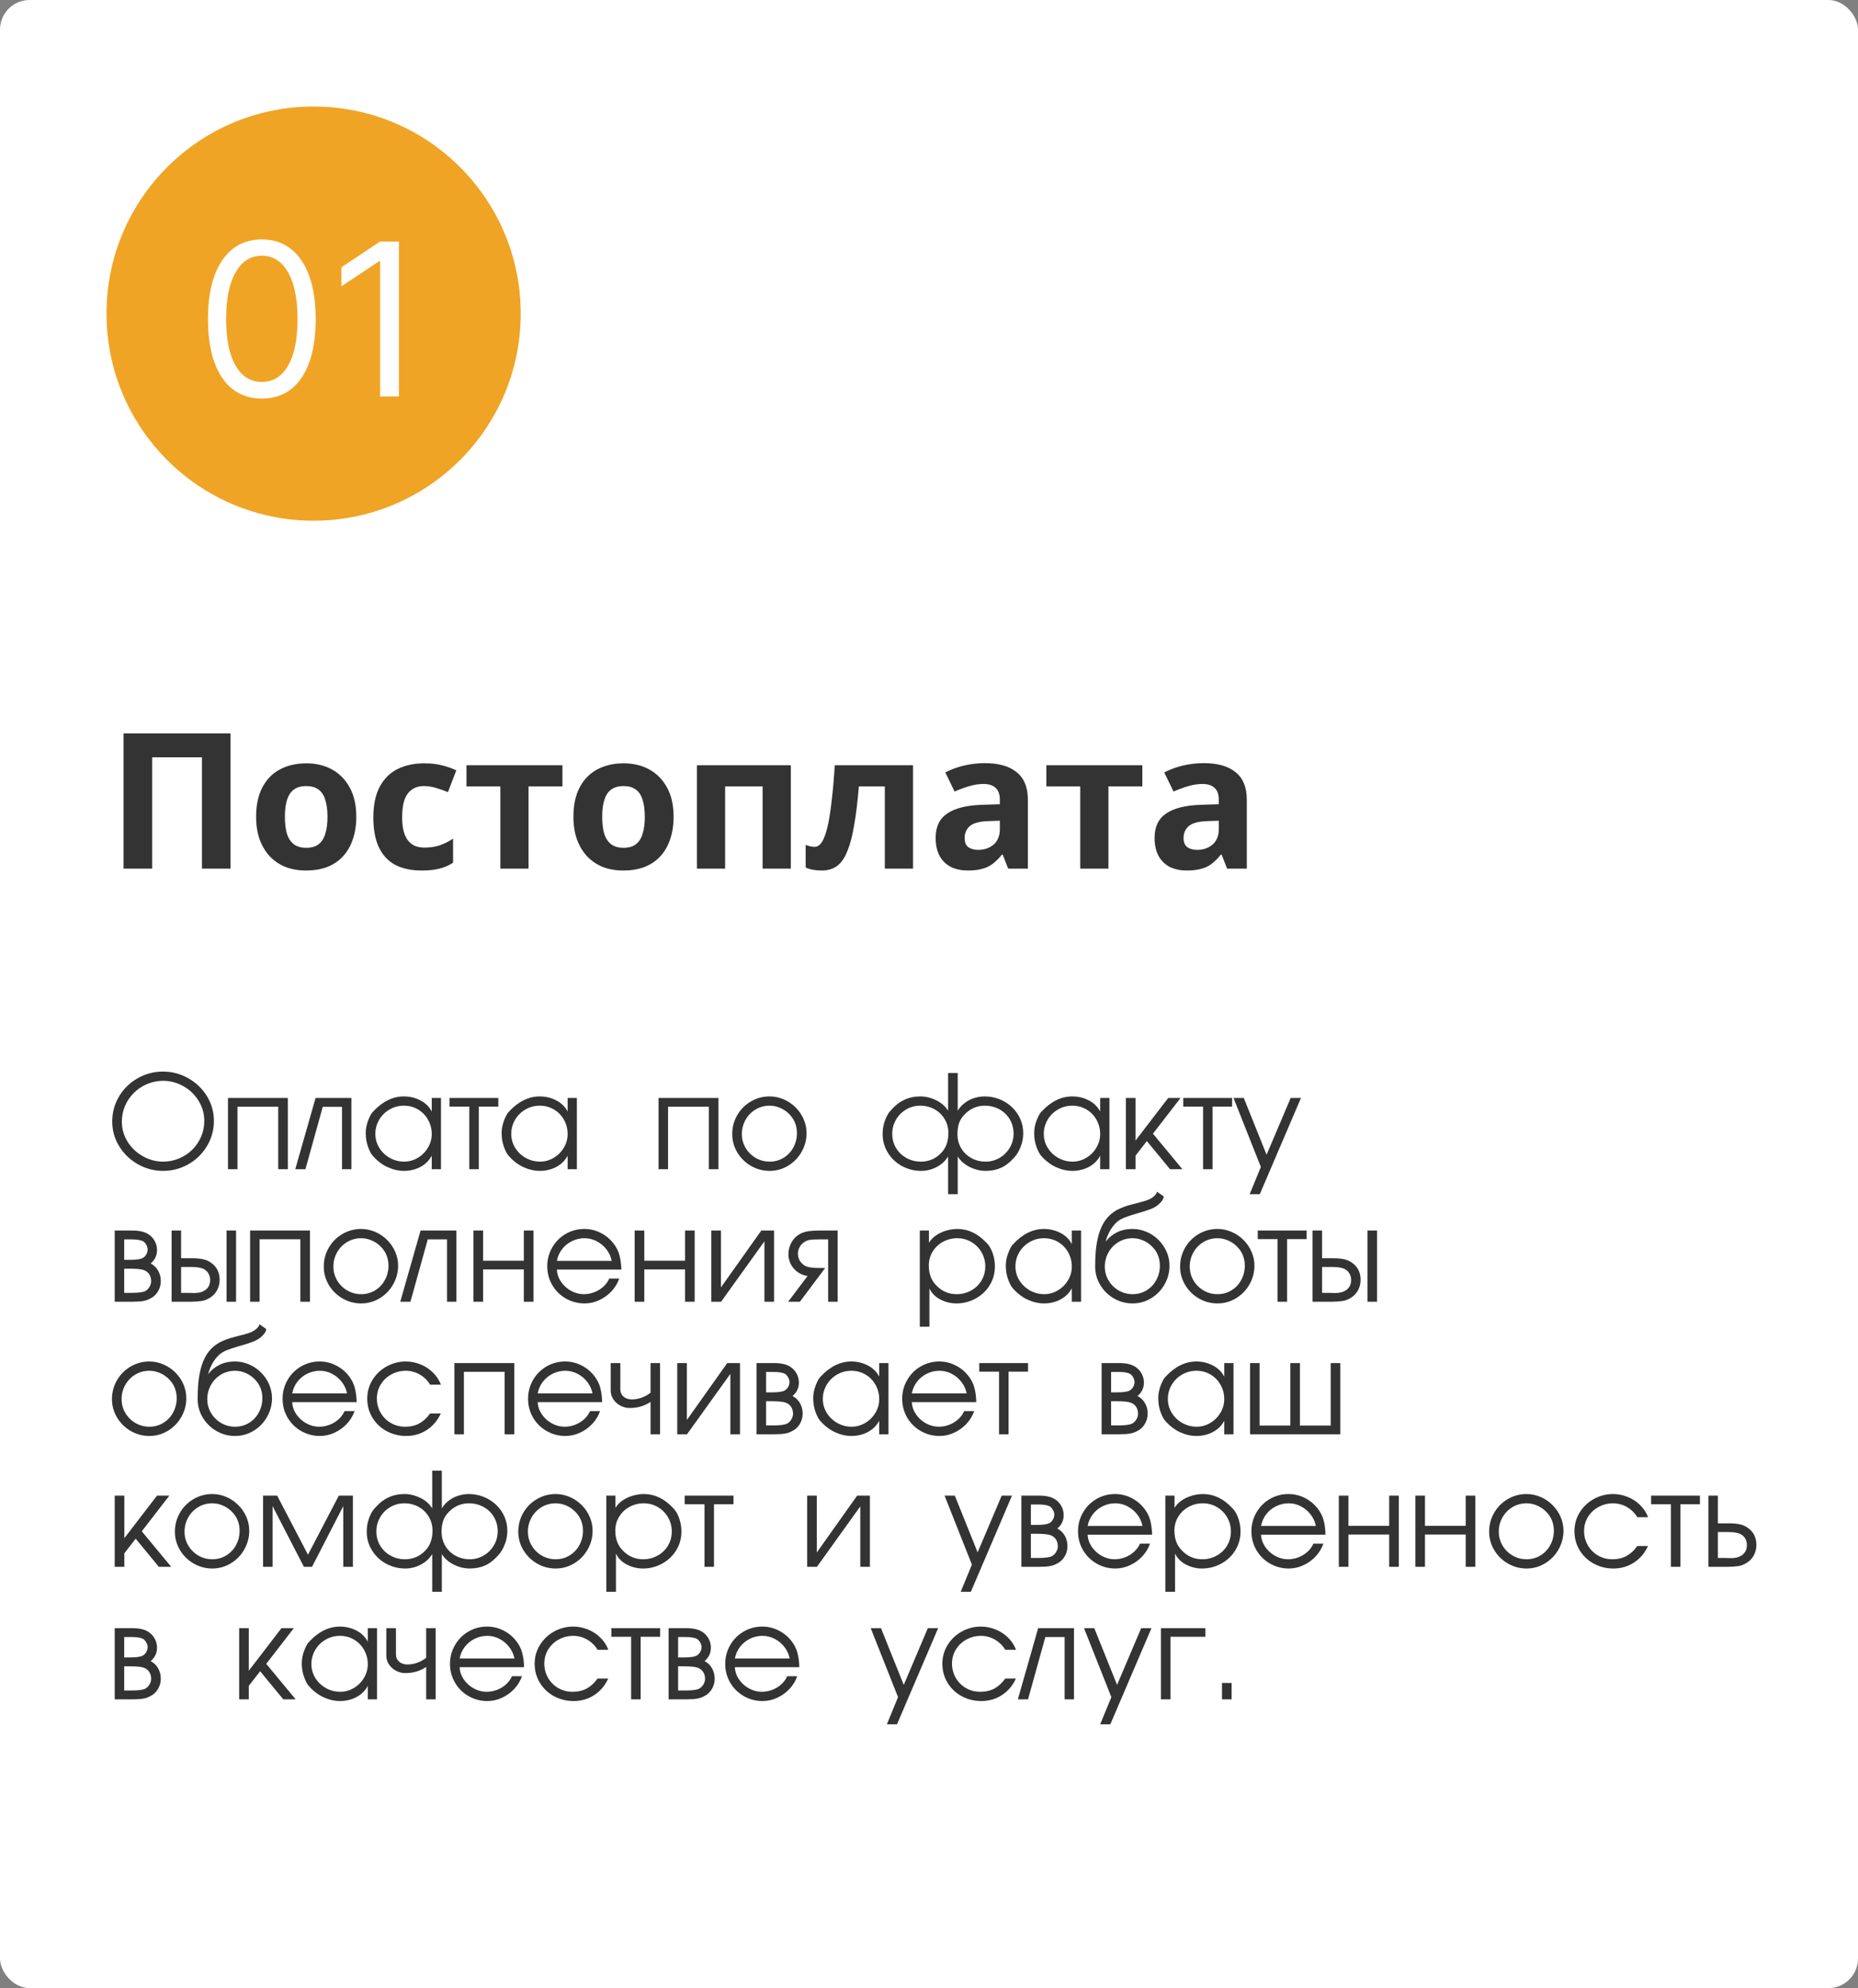 <?xml version="1.0" encoding="UTF-8"?> <svg xmlns="http://www.w3.org/2000/svg" viewBox="0 0 196.25 210" fill="none"><rect x="0" y="0" width="196.25" height="210" fill="#808080" stroke="none"/> <rect width="196.25" height="210" rx="3.125" fill="white"></rect> <circle cx="33.125" cy="33.125" r="21.875" fill="#F0A425"></circle> <path d="M27.656 42.099C26.453 42.099 25.427 41.771 24.58 41.116C23.733 40.456 23.086 39.499 22.639 38.248C22.191 36.99 21.967 35.472 21.967 33.693C21.967 31.925 22.191 30.415 22.639 29.163C23.091 27.906 23.741 26.947 24.588 26.287C25.44 25.62 26.463 25.288 27.656 25.288C28.849 25.288 29.869 25.62 30.716 26.287C31.569 26.947 32.218 27.906 32.666 29.163C33.119 30.415 33.345 31.925 33.345 33.693C33.345 35.472 33.121 36.99 32.674 38.248C32.227 39.499 31.579 40.456 30.733 41.116C29.886 41.771 28.86 42.099 27.656 42.099ZM27.656 40.341C28.849 40.341 29.776 39.766 30.437 38.615C31.097 37.465 31.427 35.824 31.427 33.693C31.427 32.276 31.276 31.07 30.972 30.074C30.674 29.078 30.242 28.319 29.678 27.797C29.119 27.274 28.445 27.014 27.656 27.014C26.474 27.014 25.549 27.597 24.884 28.763C24.218 29.924 23.885 31.568 23.885 33.693C23.885 35.11 24.034 36.314 24.332 37.305C24.631 38.295 25.059 39.049 25.619 39.566C26.183 40.083 26.863 40.341 27.656 40.341ZM42.134 25.511V41.875H40.153V27.589H40.057L36.062 30.241V28.228L40.153 25.511H42.134Z" fill="white"></path> <path d="M13.05 91.75V77.47H24.35V91.75H21.33V79.99H16.07V91.75H13.05ZM37.632 86.27C37.632 87.177 37.506 87.983 37.252 88.69C37.012 89.397 36.659 89.997 36.192 90.49C35.739 90.97 35.186 91.337 34.532 91.59C33.879 91.83 33.139 91.95 32.312 91.95C31.552 91.95 30.846 91.83 30.192 91.59C29.552 91.337 28.999 90.97 28.532 90.49C28.066 89.997 27.699 89.397 27.432 88.69C27.179 87.983 27.052 87.177 27.052 86.27C27.052 85.057 27.266 84.037 27.692 83.21C28.119 82.37 28.732 81.73 29.532 81.29C30.332 80.85 31.279 80.63 32.372 80.63C33.399 80.63 34.306 80.85 35.092 81.29C35.879 81.73 36.499 82.37 36.952 83.21C37.406 84.037 37.632 85.057 37.632 86.27ZM30.092 86.27C30.092 86.99 30.166 87.597 30.312 88.09C30.472 88.57 30.719 88.937 31.052 89.19C31.386 89.43 31.819 89.55 32.352 89.55C32.886 89.55 33.312 89.43 33.632 89.19C33.966 88.937 34.206 88.57 34.352 88.09C34.512 87.597 34.592 86.99 34.592 86.27C34.592 85.55 34.512 84.95 34.352 84.47C34.206 83.99 33.966 83.63 33.632 83.39C33.299 83.15 32.866 83.03 32.332 83.03C31.546 83.03 30.972 83.303 30.612 83.85C30.266 84.383 30.092 85.19 30.092 86.27ZM44.535 91.95C43.455 91.95 42.535 91.757 41.775 91.37C41.015 90.97 40.435 90.357 40.035 89.53C39.635 88.703 39.435 87.643 39.435 86.35C39.435 85.017 39.662 83.93 40.115 83.09C40.569 82.25 41.195 81.63 41.995 81.23C42.809 80.83 43.742 80.63 44.795 80.63C45.542 80.63 46.188 80.703 46.735 80.85C47.295 80.997 47.782 81.17 48.195 81.37L47.315 83.67C46.849 83.483 46.408 83.33 45.995 83.21C45.595 83.09 45.195 83.03 44.795 83.03C44.275 83.03 43.842 83.157 43.495 83.41C43.148 83.65 42.889 84.017 42.715 84.51C42.555 84.99 42.475 85.597 42.475 86.33C42.475 87.05 42.562 87.65 42.735 88.13C42.922 88.597 43.188 88.95 43.535 89.19C43.882 89.417 44.302 89.53 44.795 89.53C45.422 89.53 45.975 89.45 46.455 89.29C46.935 89.117 47.402 88.883 47.855 88.59V91.13C47.402 91.423 46.922 91.63 46.415 91.75C45.922 91.883 45.295 91.95 44.535 91.95ZM59.408 83.07H55.828V91.75H52.849V83.07H49.269V80.83H59.408V83.07ZM71.148 86.27C71.148 87.177 71.021 87.983 70.768 88.69C70.528 89.397 70.175 89.997 69.708 90.49C69.255 90.97 68.701 91.337 68.048 91.59C67.395 91.83 66.655 91.95 65.828 91.95C65.068 91.95 64.361 91.83 63.708 91.59C63.068 91.337 62.515 90.97 62.048 90.49C61.581 89.997 61.215 89.397 60.948 88.69C60.695 87.983 60.568 87.177 60.568 86.27C60.568 85.057 60.781 84.037 61.208 83.21C61.635 82.37 62.248 81.73 63.048 81.29C63.848 80.85 64.795 80.63 65.888 80.63C66.915 80.63 67.821 80.85 68.608 81.29C69.395 81.73 70.015 82.37 70.468 83.21C70.921 84.037 71.148 85.057 71.148 86.27ZM63.608 86.27C63.608 86.99 63.681 87.597 63.828 88.09C63.988 88.57 64.235 88.937 64.568 89.19C64.901 89.43 65.335 89.55 65.868 89.55C66.401 89.55 66.828 89.43 67.148 89.19C67.481 88.937 67.721 88.57 67.868 88.09C68.028 87.597 68.108 86.99 68.108 86.27C68.108 85.55 68.028 84.95 67.868 84.47C67.721 83.99 67.481 83.63 67.148 83.39C66.815 83.15 66.381 83.03 65.848 83.03C65.061 83.03 64.488 83.303 64.128 83.85C63.781 84.383 63.608 85.19 63.608 86.27ZM83.531 80.83V91.75H80.551V83.07H76.591V91.75H73.611V80.83H83.531ZM96.438 91.75H93.458V83.07H90.718C90.584 84.67 90.418 86.037 90.218 87.17C90.031 88.29 89.791 89.203 89.498 89.91C89.218 90.617 88.858 91.137 88.418 91.47C87.978 91.79 87.438 91.95 86.798 91.95C86.451 91.95 86.138 91.923 85.858 91.87C85.578 91.817 85.324 91.737 85.098 91.63V89.25C85.244 89.303 85.398 89.35 85.558 89.39C85.718 89.43 85.884 89.45 86.058 89.45C86.244 89.45 86.418 89.377 86.578 89.23C86.751 89.083 86.911 88.823 87.058 88.45C87.218 88.077 87.364 87.563 87.498 86.91C87.631 86.257 87.751 85.437 87.858 84.45C87.978 83.45 88.084 82.243 88.178 80.83H96.438V91.75ZM104.028 80.61C105.495 80.61 106.615 80.93 107.388 81.57C108.175 82.197 108.568 83.163 108.568 84.47V91.75H106.488L105.908 90.27H105.828C105.522 90.657 105.201 90.977 104.868 91.23C104.548 91.483 104.175 91.663 103.748 91.77C103.335 91.89 102.822 91.95 102.208 91.95C101.568 91.95 100.988 91.83 100.468 91.59C99.962 91.337 99.561 90.957 99.268 90.45C98.975 89.93 98.828 89.277 98.828 88.49C98.828 87.33 99.235 86.477 100.048 85.93C100.862 85.37 102.082 85.063 103.708 85.01L105.608 84.95V84.47C105.608 83.897 105.455 83.477 105.148 83.21C104.855 82.943 104.442 82.81 103.908 82.81C103.375 82.81 102.855 82.89 102.348 83.05C101.841 83.197 101.335 83.383 100.828 83.61L99.848 81.59C100.435 81.283 101.082 81.043 101.788 80.87C102.508 80.697 103.255 80.61 104.028 80.61ZM104.448 86.73C103.488 86.757 102.822 86.93 102.448 87.25C102.075 87.57 101.888 87.99 101.888 88.51C101.888 88.963 102.022 89.29 102.288 89.49C102.555 89.677 102.901 89.77 103.328 89.77C103.968 89.77 104.508 89.583 104.948 89.21C105.388 88.823 105.608 88.283 105.608 87.59V86.69L104.448 86.73ZM120.659 83.07H117.079V91.75H114.099V83.07H110.519V80.83H120.659V83.07ZM127.153 80.61C128.62 80.61 129.74 80.93 130.513 81.57C131.3 82.197 131.693 83.163 131.693 84.47V91.75H129.613L129.033 90.27H128.953C128.647 90.657 128.327 90.977 127.993 91.23C127.673 91.483 127.3 91.663 126.873 91.77C126.46 91.89 125.947 91.95 125.333 91.95C124.693 91.95 124.113 91.83 123.593 91.59C123.087 91.337 122.686 90.957 122.393 90.45C122.1 89.93 121.953 89.277 121.953 88.49C121.953 87.33 122.36 86.477 123.173 85.93C123.987 85.37 125.207 85.063 126.833 85.01L128.733 84.95V84.47C128.733 83.897 128.58 83.477 128.273 83.21C127.98 82.943 127.567 82.81 127.033 82.81C126.5 82.81 125.98 82.89 125.473 83.05C124.966 83.197 124.46 83.383 123.953 83.61L122.973 81.59C123.56 81.283 124.207 81.043 124.913 80.87C125.633 80.697 126.38 80.61 127.153 80.61ZM127.573 86.73C126.613 86.757 125.947 86.93 125.573 87.25C125.2 87.57 125.013 87.99 125.013 88.51C125.013 88.963 125.147 89.29 125.413 89.49C125.68 89.677 126.026 89.77 126.453 89.77C127.093 89.77 127.633 89.583 128.073 89.21C128.513 88.823 128.733 88.283 128.733 87.59V86.69L127.573 86.73Z" fill="#333333"></path> <path d="M22.593 118.397C22.593 119.355 22.35 120.24 21.865 121.053C21.381 121.865 20.726 122.506 19.897 122.976C19.072 123.444 18.179 123.678 17.219 123.678C16.281 123.678 15.399 123.445 14.573 122.98C13.748 122.514 13.087 121.882 12.593 121.083C12.1 120.282 11.854 119.41 11.854 118.468C11.854 117.506 12.095 116.621 12.576 115.812C13.059 115.002 13.714 114.362 14.54 113.892C15.366 113.422 16.259 113.188 17.219 113.188C18.163 113.188 19.048 113.42 19.874 113.886C20.702 114.349 21.362 114.98 21.855 115.779C22.347 116.578 22.593 117.451 22.593 118.397ZM12.871 118.468C12.871 119.236 13.072 119.943 13.472 120.59C13.875 121.236 14.413 121.75 15.087 122.13C15.761 122.511 16.476 122.701 17.232 122.701C17.816 122.701 18.373 122.59 18.904 122.369C19.436 122.147 19.903 121.84 20.304 121.445C20.704 121.049 21.016 120.59 21.24 120.066C21.464 119.542 21.576 118.986 21.576 118.397C21.576 117.634 21.377 116.928 20.978 116.279C20.58 115.628 20.045 115.113 19.374 114.735C18.702 114.355 17.988 114.164 17.232 114.164C16.646 114.164 16.087 114.275 15.557 114.497C15.027 114.716 14.559 115.026 14.154 115.427C13.749 115.825 13.433 116.286 13.207 116.81C12.983 117.333 12.871 117.886 12.871 118.468ZM24.08 115.977H30.405V123.5H29.387V116.9H25.084V123.5H24.08V115.977ZM37.115 115.977V123.5H36.125V116.914H34.09L32.261 123.5H31.187L33.332 115.977H37.115ZM46.578 123.5H45.602V122.083C45.413 122.428 45.169 122.72 44.866 122.96C44.564 123.197 44.223 123.376 43.843 123.497C43.464 123.618 43.078 123.678 42.684 123.678C42.098 123.678 41.516 123.546 40.939 123.282C40.361 123.016 39.839 122.616 39.371 122.083C39.199 121.895 39.032 121.579 38.871 121.133C38.71 120.686 38.629 120.204 38.629 119.69C38.629 119.233 38.719 118.776 38.898 118.317C39.079 117.858 39.251 117.555 39.415 117.407C40.404 116.344 41.485 115.812 42.657 115.812C43.278 115.812 43.855 115.95 44.39 116.225C44.927 116.499 45.331 116.892 45.602 117.407V115.977H46.578V123.5ZM39.646 119.774C39.646 120.306 39.786 120.799 40.066 121.251C40.348 121.701 40.723 122.055 41.191 122.315C41.658 122.572 42.156 122.701 42.684 122.701C43.197 122.701 43.677 122.568 44.124 122.302C44.574 122.035 44.932 121.678 45.199 121.231C45.467 120.783 45.602 120.302 45.602 119.787C45.602 119.246 45.473 118.744 45.215 118.283C44.958 117.82 44.603 117.455 44.151 117.189C43.699 116.923 43.201 116.79 42.657 116.79C42.116 116.79 41.614 116.923 41.154 117.189C40.693 117.453 40.325 117.814 40.053 118.273C39.782 118.732 39.646 119.232 39.646 119.774ZM47.478 116.887V115.977H52.634V116.887H50.573V123.5H49.569V116.887H47.478ZM60.932 123.5H59.956V122.083C59.768 122.428 59.523 122.72 59.221 122.96C58.919 123.197 58.577 123.376 58.197 123.497C57.819 123.618 57.432 123.678 57.038 123.678C56.452 123.678 55.87 123.546 55.293 123.282C54.715 123.016 54.193 122.616 53.725 122.083C53.553 121.895 53.386 121.579 53.225 121.133C53.064 120.686 52.983 120.204 52.983 119.69C52.983 119.233 53.073 118.776 53.252 118.317C53.433 117.858 53.605 117.555 53.769 117.407C54.758 116.344 55.839 115.812 57.012 115.812C57.632 115.812 58.209 115.95 58.744 116.225C59.281 116.499 59.685 116.892 59.956 117.407V115.977H60.932V123.5ZM54.001 119.774C54.001 120.306 54.141 120.799 54.42 121.251C54.702 121.701 55.077 122.055 55.545 122.315C56.013 122.572 56.511 122.701 57.038 122.701C57.551 122.701 58.031 122.568 58.479 122.302C58.928 122.035 59.286 121.678 59.553 121.231C59.822 120.783 59.956 120.302 59.956 119.787C59.956 119.246 59.827 118.744 59.57 118.283C59.312 117.82 58.958 117.455 58.505 117.189C58.053 116.923 57.556 116.79 57.012 116.79C56.47 116.79 55.969 116.923 55.508 117.189C55.047 117.453 54.68 117.814 54.407 118.273C54.136 118.732 54.001 119.232 54.001 119.774ZM69.56 115.977H75.885V123.5H74.867V116.9H70.564V123.5H69.56V115.977ZM85.193 119.69C85.193 120.392 85.019 121.052 84.669 121.667C84.32 122.282 83.845 122.772 83.243 123.134C82.643 123.497 81.992 123.678 81.289 123.678C80.593 123.678 79.941 123.504 79.332 123.157C78.725 122.808 78.242 122.335 77.882 121.737C77.522 121.138 77.341 120.488 77.341 119.787C77.341 119.071 77.516 118.409 77.865 117.8C78.216 117.189 78.695 116.706 79.302 116.35C79.908 115.992 80.571 115.812 81.289 115.812C81.804 115.812 82.297 115.915 82.769 116.118C83.242 116.32 83.66 116.602 84.025 116.964C84.392 117.326 84.678 117.744 84.884 118.216C85.09 118.689 85.193 119.18 85.193 119.69ZM78.359 119.787C78.359 120.316 78.49 120.803 78.754 121.251C79.021 121.698 79.378 122.052 79.826 122.312C80.275 122.571 80.763 122.701 81.289 122.701C81.833 122.701 82.325 122.566 82.766 122.295C83.209 122.024 83.555 121.657 83.803 121.194C84.052 120.728 84.176 120.227 84.176 119.69C84.176 118.866 83.883 118.175 83.296 117.615C83.021 117.353 82.71 117.151 82.363 117.008C82.016 116.862 81.658 116.79 81.289 116.79C80.75 116.79 80.254 116.925 79.802 117.196C79.352 117.466 78.999 117.834 78.741 118.297C78.486 118.758 78.359 119.254 78.359 119.787ZM101.159 126.138H100.141V122.154C99.855 122.626 99.451 122.999 98.93 123.272C98.41 123.543 97.865 123.678 97.295 123.678C96.576 123.678 95.903 123.508 95.274 123.168C94.647 122.828 94.15 122.359 93.78 121.761C93.411 121.163 93.226 120.501 93.226 119.774C93.226 119.259 93.315 118.77 93.492 118.307C93.668 117.844 93.873 117.499 94.106 117.273C94.941 116.299 95.972 115.812 97.201 115.812C97.772 115.812 98.333 115.948 98.886 116.219C99.441 116.49 99.86 116.859 100.141 117.326V113.338H101.159V117.326C101.351 117.004 101.599 116.729 101.901 116.501C102.205 116.27 102.538 116.098 102.901 115.984C103.263 115.87 103.632 115.812 104.005 115.812C104.547 115.812 105.065 115.91 105.56 116.105C106.054 116.299 106.491 116.573 106.869 116.927C107.249 117.281 107.546 117.696 107.758 118.172C107.971 118.647 108.078 119.158 108.078 119.707C108.078 120.206 107.986 120.683 107.802 121.14C107.621 121.594 107.414 121.95 107.181 122.207C106.693 122.76 106.207 123.144 105.721 123.359C105.237 123.572 104.698 123.678 104.103 123.678C103.537 123.678 102.976 123.54 102.421 123.265C101.866 122.99 101.445 122.619 101.159 122.154V126.138ZM99.413 121.781C99.919 121.264 100.172 120.563 100.172 119.677C100.172 119.135 100.04 118.644 99.776 118.203C99.514 117.762 99.155 117.416 98.698 117.165C98.242 116.915 97.743 116.79 97.201 116.79C96.666 116.79 96.17 116.923 95.714 117.189C95.26 117.455 94.9 117.817 94.636 118.273C94.374 118.728 94.243 119.223 94.243 119.76C94.243 120.313 94.378 120.814 94.646 121.264C94.917 121.712 95.284 122.063 95.748 122.318C96.211 122.573 96.718 122.701 97.268 122.701C98.112 122.701 98.827 122.394 99.413 121.781ZM101.904 117.696C101.62 117.98 101.419 118.291 101.303 118.629C101.189 118.965 101.132 119.355 101.132 119.801C101.132 120.349 101.263 120.845 101.525 121.288C101.789 121.729 102.148 122.075 102.602 122.325C103.059 122.576 103.559 122.701 104.103 122.701C104.635 122.701 105.129 122.568 105.583 122.302C106.04 122.033 106.4 121.671 106.664 121.217C106.928 120.763 107.06 120.269 107.06 119.734C107.06 119.317 106.982 118.927 106.825 118.562C106.668 118.197 106.453 117.884 106.177 117.622C105.904 117.36 105.582 117.156 105.21 117.011C104.839 116.863 104.446 116.79 104.032 116.79C103.204 116.79 102.495 117.091 101.904 117.696ZM117.181 123.5H116.204V122.083C116.016 122.428 115.772 122.72 115.469 122.96C115.167 123.197 114.826 123.376 114.445 123.497C114.067 123.618 113.681 123.678 113.287 123.678C112.701 123.678 112.119 123.546 111.542 123.282C110.964 123.016 110.442 122.616 109.974 122.083C109.802 121.895 109.635 121.579 109.474 121.133C109.313 120.686 109.232 120.204 109.232 119.69C109.232 119.233 109.322 118.776 109.501 118.317C109.682 117.858 109.854 117.555 110.018 117.407C111.007 116.344 112.088 115.812 113.26 115.812C113.88 115.812 114.458 115.95 114.993 116.225C115.53 116.499 115.934 116.892 116.204 117.407V115.977H117.181V123.5ZM110.249 119.774C110.249 120.306 110.389 120.799 110.669 121.251C110.951 121.701 111.326 122.055 111.793 122.315C112.261 122.572 112.759 122.701 113.287 122.701C113.8 122.701 114.28 122.568 114.728 122.302C115.177 122.035 115.535 121.678 115.802 121.231C116.07 120.783 116.204 120.302 116.204 119.787C116.204 119.246 116.076 118.744 115.819 118.283C115.561 117.82 115.207 117.455 114.754 117.189C114.302 116.923 113.804 116.79 113.26 116.79C112.719 116.79 112.218 116.923 111.757 117.189C111.296 117.453 110.928 117.814 110.656 118.273C110.385 118.732 110.249 119.232 110.249 119.774ZM118.92 115.977H119.938V120.475L123.388 115.977H124.694L121.781 119.747L124.889 123.5H123.583L121.136 120.529L119.938 122.07V123.5H118.92V115.977ZM124.983 116.887V115.977H130.139V116.887H128.078V123.5H127.074V116.887H124.983ZM137.414 115.977L133.066 126.138H131.995L133.177 123.265L130.29 115.977H131.375L133.781 121.972L136.326 115.977H137.414ZM12.116 129.977H13.959C14.702 129.977 15.271 130.106 15.664 130.363C15.951 130.544 16.176 130.784 16.339 131.082C16.502 131.377 16.584 131.697 16.584 132.042C16.584 132.608 16.36 133.08 15.913 133.458C16.253 133.635 16.516 133.888 16.702 134.217C16.89 134.546 16.984 134.912 16.984 135.315C16.984 135.677 16.899 136.016 16.729 136.332C16.561 136.645 16.325 136.897 16.02 137.087V137.074C15.81 137.208 15.596 137.305 15.379 137.366C15.162 137.424 14.949 137.46 14.741 137.473C14.535 137.487 14.275 137.495 13.959 137.5H12.116V129.977ZM15.349 136.372H15.335C15.519 136.276 15.67 136.129 15.789 135.932C15.907 135.735 15.966 135.534 15.966 135.328C15.966 135.044 15.896 134.798 15.755 134.589C15.614 134.381 15.418 134.234 15.168 134.147C14.883 134.055 14.411 134.009 13.751 134.009H13.12V136.564H13.875C14.591 136.564 15.082 136.5 15.349 136.372ZM15.074 132.881C15.228 132.798 15.353 132.673 15.45 132.505C15.546 132.335 15.594 132.162 15.594 131.988C15.594 131.82 15.546 131.652 15.45 131.484C15.353 131.314 15.232 131.183 15.087 131.091V131.105C14.856 130.977 14.439 130.914 13.835 130.914H13.821H13.12V133.072H13.768C14.399 133.072 14.834 133.008 15.074 132.881ZM18.125 137.5V129.977H19.129V132.908H20.354C20.759 132.908 21.12 132.941 21.438 133.008C21.758 133.073 22.053 133.204 22.321 133.401C22.907 133.824 23.201 134.421 23.201 135.19C23.201 135.575 23.112 135.936 22.935 136.271C22.759 136.607 22.508 136.875 22.184 137.074C21.904 137.255 21.616 137.369 21.321 137.416C21.028 137.463 20.646 137.491 20.176 137.5H18.125ZM23.929 129.977H24.933V137.5H23.929V129.977ZM19.129 133.827V136.564H19.928C20.017 136.564 20.116 136.567 20.223 136.573C20.331 136.578 20.416 136.58 20.478 136.58C20.852 136.58 21.154 136.53 21.385 136.429C21.926 136.201 22.197 135.788 22.197 135.19C22.197 134.969 22.147 134.761 22.046 134.566C21.945 134.369 21.808 134.219 21.633 134.116V134.103C21.333 133.919 20.87 133.827 20.243 133.827H19.129ZM26.417 129.977H32.741V137.5H31.724V130.9H27.42V137.5H26.417V129.977ZM42.05 133.69C42.05 134.393 41.875 135.052 41.526 135.667C41.177 136.282 40.702 136.772 40.099 137.134C39.5 137.497 38.849 137.678 38.146 137.678C37.45 137.678 36.797 137.505 36.189 137.157C35.582 136.809 35.099 136.335 34.739 135.738C34.378 135.138 34.198 134.488 34.198 133.787C34.198 133.071 34.373 132.409 34.722 131.8C35.073 131.189 35.552 130.706 36.158 130.35C36.765 129.992 37.427 129.812 38.146 129.812C38.66 129.812 39.154 129.915 39.626 130.118C40.098 130.32 40.517 130.601 40.882 130.964C41.249 131.327 41.535 131.744 41.741 132.216C41.947 132.689 42.05 133.18 42.05 133.69ZM35.215 133.787C35.215 134.315 35.347 134.803 35.611 135.251C35.877 135.698 36.234 136.052 36.682 136.312C37.132 136.571 37.62 136.701 38.146 136.701C38.69 136.701 39.182 136.566 39.623 136.295C40.066 136.024 40.412 135.657 40.66 135.194C40.908 134.728 41.033 134.227 41.033 133.69C41.033 132.866 40.739 132.175 40.153 131.615C39.878 131.353 39.567 131.151 39.22 131.008C38.873 130.862 38.515 130.79 38.146 130.79C37.606 130.79 37.111 130.925 36.659 131.196C36.209 131.466 35.855 131.833 35.598 132.297C35.343 132.758 35.215 133.255 35.215 133.787ZM48.206 129.977V137.5H47.216V130.914H45.182L43.352 137.5H42.278L44.423 129.977H48.206ZM50.009 129.977H51.026V133.169H55.33V129.977H56.347V137.5H55.33V134.089H51.026V137.5H50.009V129.977ZM58.821 134.103C58.841 134.564 58.988 134.994 59.261 135.395C59.534 135.793 59.886 136.111 60.318 136.349C60.75 136.583 61.196 136.701 61.654 136.701C62.03 136.701 62.396 136.635 62.752 136.503C63.11 136.369 63.429 136.176 63.709 135.925C63.991 135.675 64.204 135.384 64.35 135.053H65.407C65.233 135.552 64.959 136.002 64.585 136.402C64.211 136.801 63.776 137.113 63.279 137.339C62.782 137.565 62.273 137.678 61.752 137.678C61.031 137.678 60.367 137.503 59.761 137.154C59.157 136.805 58.679 136.331 58.328 135.731C57.978 135.129 57.804 134.468 57.804 133.747C57.804 133.033 57.978 132.374 58.328 131.77C58.677 131.163 59.151 130.685 59.751 130.336C60.351 129.987 61.008 129.812 61.721 129.812C62.31 129.812 62.867 129.941 63.393 130.199C63.919 130.454 64.371 130.812 64.749 131.273C65.072 131.673 65.294 132.096 65.418 132.542C65.543 132.985 65.613 133.505 65.629 134.103H58.821ZM64.612 133.183C64.525 132.74 64.341 132.337 64.061 131.975C63.782 131.61 63.437 131.321 63.027 131.108C62.62 130.896 62.189 130.79 61.735 130.79C61.272 130.79 60.831 130.893 60.412 131.098C59.996 131.302 59.647 131.587 59.365 131.954C59.085 132.319 58.904 132.729 58.821 133.183H64.612ZM67.035 129.977H68.053V133.169H72.356V129.977H73.374V137.5H72.356V134.089H68.053V137.5H67.035V129.977ZM81.759 129.977V137.5H80.742V131.119L76.163 137.5H75.132V129.977H76.15V135.986L80.413 129.977H81.759ZM88.476 129.977V137.5H87.472V130.914H86.456C86.079 130.914 85.775 130.93 85.542 130.964C85.309 130.998 85.096 131.086 84.901 131.229C84.713 131.357 84.562 131.53 84.448 131.75C84.336 131.967 84.28 132.187 84.28 132.411C84.28 132.704 84.355 132.969 84.505 133.207C84.657 133.444 84.871 133.628 85.146 133.761C85.442 133.879 85.946 133.938 86.66 133.938H87.154L84.488 137.5H83.249L85.3 134.778C84.929 134.728 84.587 134.596 84.273 134.381C83.962 134.167 83.718 133.893 83.541 133.559C83.365 133.226 83.276 132.866 83.276 132.482C83.276 132.038 83.382 131.625 83.592 131.243C83.805 130.86 84.099 130.562 84.475 130.35C84.77 130.191 85.085 130.089 85.418 130.044C85.751 130 86.148 129.977 86.606 129.977H88.476ZM98.118 129.977V131.273C98.303 130.964 98.561 130.699 98.889 130.477C99.219 130.256 99.578 130.09 99.967 129.981C100.359 129.869 100.742 129.812 101.115 129.812C102.261 129.812 103.287 130.299 104.194 131.273C104.35 131.416 104.497 131.615 104.633 131.87C104.77 132.125 104.879 132.417 104.962 132.746C105.045 133.073 105.086 133.416 105.086 133.774C105.086 134.501 104.902 135.163 104.532 135.761C104.163 136.359 103.664 136.827 103.035 137.168C102.409 137.508 101.736 137.678 101.018 137.678C100.429 137.678 99.866 137.54 99.329 137.265C98.794 136.988 98.408 136.598 98.171 136.097V140.138H97.154V129.977H98.118ZM104.069 133.761C104.069 133.223 103.937 132.727 103.673 132.273C103.411 131.817 103.052 131.455 102.596 131.189C102.141 130.923 101.648 130.79 101.115 130.79C100.571 130.79 100.069 130.915 99.608 131.166C99.147 131.416 98.781 131.763 98.51 132.206C98.239 132.649 98.104 133.139 98.104 133.677C98.104 134.549 98.369 135.251 98.9 135.781C99.486 136.394 100.201 136.701 101.044 136.701C101.595 136.701 102.102 136.573 102.565 136.318C103.031 136.063 103.398 135.712 103.666 135.264C103.935 134.815 104.069 134.313 104.069 133.761ZM114.187 137.5H113.21V136.083C113.022 136.428 112.777 136.72 112.475 136.959C112.173 137.197 111.832 137.376 111.451 137.497C111.073 137.618 110.687 137.678 110.293 137.678C109.707 137.678 109.125 137.546 108.547 137.282C107.97 137.016 107.448 136.616 106.98 136.083C106.807 135.895 106.641 135.579 106.48 135.133C106.318 134.686 106.238 134.204 106.238 133.69C106.238 133.233 106.327 132.776 106.506 132.317C106.688 131.858 106.86 131.555 107.023 131.407C108.013 130.344 109.094 129.812 110.266 129.812C110.886 129.812 111.463 129.95 111.998 130.226C112.535 130.499 112.939 130.893 113.21 131.407V129.977H114.187V137.5ZM107.255 133.774C107.255 134.306 107.395 134.799 107.674 135.251C107.957 135.701 108.332 136.055 108.799 136.315C109.267 136.572 109.765 136.701 110.293 136.701C110.805 136.701 111.285 136.568 111.733 136.302C112.183 136.035 112.541 135.678 112.807 135.231C113.076 134.783 113.21 134.302 113.21 133.787C113.21 133.246 113.082 132.744 112.824 132.283C112.567 131.82 112.212 131.455 111.76 131.189C111.308 130.923 110.81 130.79 110.266 130.79C109.725 130.79 109.223 130.923 108.762 131.189C108.301 131.453 107.934 131.815 107.661 132.273C107.39 132.732 107.255 133.232 107.255 133.774ZM117.151 128.426C117.471 128.111 117.832 127.862 118.232 127.681C118.635 127.498 119.041 127.354 119.451 127.251C119.862 127.146 120.292 127.032 120.74 126.909C121.187 126.786 121.517 126.645 121.73 126.486C122.041 126.249 122.197 126.043 122.197 125.868L122.912 126.375C122.912 126.626 122.737 126.906 122.388 127.214C122.16 127.418 121.871 127.587 121.522 127.721C121.175 127.853 120.71 128.002 120.126 128.168C119.543 128.333 119.079 128.487 118.732 128.627C118.385 128.767 118.101 128.946 117.88 129.168C117.584 129.464 117.345 129.792 117.161 130.155C116.978 130.518 116.855 130.849 116.792 131.149C117.079 130.757 117.46 130.437 117.937 130.189C118.416 129.938 118.978 129.812 119.625 129.812C120.14 129.812 120.633 129.915 121.106 130.118C121.578 130.32 121.996 130.601 122.361 130.964C122.728 131.327 123.015 131.744 123.221 132.216C123.427 132.689 123.529 133.18 123.529 133.69C123.529 134.393 123.355 135.052 123.006 135.667C122.656 136.282 122.181 136.772 121.579 137.134C120.979 137.497 120.328 137.678 119.625 137.678C118.929 137.678 118.277 137.505 117.668 137.157C117.062 136.809 116.578 136.335 116.218 135.738C115.858 135.138 115.677 134.488 115.677 133.787C115.677 133.255 115.694 132.758 115.728 132.297C115.761 131.833 115.831 131.357 115.936 130.867C116.041 130.376 116.191 129.926 116.386 129.514C116.581 129.102 116.836 128.739 117.151 128.426ZM116.695 133.787C116.695 134.315 116.827 134.803 117.091 135.251C117.355 135.696 117.712 136.05 118.162 136.312C118.612 136.571 119.099 136.701 119.625 136.701C120.171 136.701 120.665 136.566 121.106 136.295C121.549 136.022 121.894 135.654 122.139 135.19C122.388 134.727 122.512 134.227 122.512 133.69C122.512 132.866 122.219 132.175 121.633 131.615C121.358 131.353 121.046 131.151 120.7 131.008C120.353 130.862 119.995 130.79 119.625 130.79C119.086 130.79 118.59 130.925 118.138 131.196C117.688 131.466 117.335 131.833 117.077 132.297C116.822 132.758 116.695 133.255 116.695 133.787ZM132.499 133.69C132.499 134.393 132.325 135.052 131.976 135.667C131.626 136.282 131.151 136.772 130.549 137.134C129.949 137.497 129.298 137.678 128.595 137.678C127.899 137.678 127.246 137.505 126.638 137.157C126.031 136.809 125.548 136.335 125.188 135.738C124.828 135.138 124.647 134.488 124.647 133.787C124.647 133.071 124.822 132.409 125.171 131.8C125.522 131.189 126.001 130.706 126.608 130.35C127.214 129.992 127.876 129.812 128.595 129.812C129.11 129.812 129.603 129.915 130.076 130.118C130.548 130.32 130.966 130.601 131.331 130.964C131.698 131.327 131.984 131.744 132.19 132.216C132.396 132.689 132.499 133.18 132.499 133.69ZM125.665 133.787C125.665 134.315 125.796 134.803 126.061 135.251C126.327 135.698 126.684 136.052 127.131 136.312C127.581 136.571 128.069 136.701 128.595 136.701C129.139 136.701 129.631 136.566 130.072 136.295C130.515 136.024 130.861 135.657 131.109 135.194C131.358 134.728 131.482 134.227 131.482 133.69C131.482 132.866 131.189 132.175 130.602 131.615C130.327 131.353 130.016 131.151 129.669 131.008C129.322 130.862 128.964 130.79 128.595 130.79C128.056 130.79 127.56 130.925 127.108 131.196C126.658 131.466 126.305 131.833 126.047 132.297C125.792 132.758 125.665 133.255 125.665 133.787ZM132.851 130.887V129.977H138.008V130.887H135.947V137.5H134.943V130.887H132.851ZM138.639 137.5V129.977H139.643V132.908H140.868C141.273 132.908 141.635 132.941 141.952 133.008C142.272 133.073 142.566 133.204 142.835 133.401C143.422 133.824 143.714 134.421 143.714 135.19C143.714 135.575 143.626 135.936 143.45 136.271C143.273 136.607 143.022 136.875 142.697 137.074C142.418 137.255 142.13 137.369 141.835 137.416C141.542 137.463 141.16 137.491 140.69 137.5H138.639ZM144.443 129.977H145.447V137.5H144.443V129.977ZM139.643 133.827V136.564H140.441C140.531 136.564 140.63 136.567 140.737 136.573C140.845 136.578 140.929 136.58 140.992 136.58C141.366 136.58 141.668 136.53 141.899 136.429C142.44 136.201 142.711 135.788 142.711 135.19C142.711 134.969 142.661 134.761 142.56 134.566C142.459 134.369 142.321 134.219 142.147 134.116V134.103C141.847 133.919 141.384 133.827 140.757 133.827H139.643ZM19.679 147.69C19.679 148.393 19.505 149.052 19.156 149.667C18.806 150.282 18.331 150.772 17.729 151.134C17.129 151.497 16.478 151.678 15.775 151.678C15.079 151.678 14.427 151.505 13.818 151.157C13.212 150.809 12.728 150.335 12.368 149.738C12.008 149.138 11.827 148.488 11.827 147.787C11.827 147.071 12.002 146.409 12.351 145.8C12.702 145.189 13.181 144.706 13.788 144.35C14.394 143.992 15.057 143.812 15.775 143.812C16.29 143.812 16.783 143.915 17.256 144.118C17.728 144.32 18.146 144.601 18.511 144.964C18.878 145.327 19.165 145.744 19.37 146.216C19.576 146.689 19.679 147.18 19.679 147.69ZM12.845 147.787C12.845 148.315 12.977 148.803 13.241 149.251C13.507 149.698 13.864 150.052 14.312 150.312C14.761 150.571 15.249 150.701 15.775 150.701C16.319 150.701 16.811 150.566 17.252 150.295C17.695 150.024 18.041 149.657 18.29 149.194C18.538 148.728 18.662 148.227 18.662 147.69C18.662 146.866 18.369 146.175 17.783 145.615C17.507 145.353 17.196 145.151 16.849 145.008C16.502 144.862 16.144 144.79 15.775 144.79C15.236 144.79 14.74 144.925 14.288 145.196C13.838 145.466 13.485 145.833 13.227 146.297C12.972 146.758 12.845 147.255 12.845 147.787ZM22.351 142.426C22.671 142.111 23.032 141.862 23.432 141.681C23.835 141.498 24.241 141.354 24.651 141.251C25.063 141.146 25.492 141.032 25.94 140.909C26.387 140.786 26.718 140.645 26.93 140.486C27.241 140.249 27.397 140.043 27.397 139.868L28.112 140.375C28.112 140.626 27.937 140.905 27.588 141.214C27.36 141.418 27.071 141.587 26.722 141.721C26.375 141.853 25.91 142.002 25.326 142.168C24.744 142.333 24.279 142.487 23.933 142.627C23.586 142.767 23.301 142.946 23.08 143.168C22.784 143.464 22.545 143.792 22.361 144.155C22.178 144.518 22.055 144.849 21.992 145.149C22.279 144.757 22.66 144.437 23.137 144.189C23.616 143.938 24.179 143.812 24.825 143.812C25.34 143.812 25.834 143.915 26.306 144.118C26.778 144.32 27.197 144.601 27.561 144.964C27.928 145.327 28.215 145.744 28.421 146.216C28.627 146.689 28.73 147.18 28.73 147.69C28.73 148.393 28.555 149.052 28.206 149.667C27.857 150.282 27.381 150.772 26.779 151.134C26.18 151.497 25.528 151.678 24.825 151.678C24.129 151.678 23.477 151.505 22.868 151.157C22.262 150.809 21.778 150.335 21.418 149.738C21.058 149.138 20.878 148.488 20.878 147.787C20.878 147.255 20.894 146.758 20.928 146.297C20.962 145.833 21.031 145.357 21.136 144.867C21.241 144.376 21.391 143.926 21.586 143.514C21.781 143.102 22.036 142.739 22.351 142.426ZM21.895 147.787C21.895 148.315 22.027 148.803 22.291 149.251C22.555 149.696 22.912 150.05 23.362 150.312C23.812 150.571 24.3 150.701 24.825 150.701C25.372 150.701 25.865 150.566 26.306 150.295C26.749 150.022 27.093 149.654 27.34 149.19C27.588 148.727 27.712 148.227 27.712 147.69C27.712 146.866 27.419 146.175 26.833 145.615C26.558 145.353 26.247 145.151 25.9 145.008C25.553 144.862 25.195 144.79 24.825 144.79C24.286 144.79 23.79 144.925 23.338 145.196C22.889 145.466 22.535 145.833 22.278 146.297C22.022 146.758 21.895 147.255 21.895 147.787ZM30.864 148.103C30.885 148.564 31.031 148.994 31.304 149.395C31.577 149.793 31.93 150.111 32.362 150.349C32.794 150.583 33.239 150.701 33.698 150.701C34.074 150.701 34.44 150.635 34.795 150.503C35.154 150.369 35.472 150.176 35.752 149.925C36.034 149.675 36.248 149.384 36.394 149.053H37.451C37.276 149.552 37.002 150.002 36.629 150.402C36.255 150.801 35.819 151.113 35.322 151.339C34.826 151.565 34.316 151.678 33.795 151.678C33.075 151.678 32.411 151.503 31.805 151.154C31.2 150.805 30.723 150.331 30.371 149.731C30.022 149.129 29.848 148.468 29.848 147.747C29.848 147.033 30.022 146.374 30.371 145.77C30.72 145.163 31.195 144.685 31.794 144.336C32.394 143.987 33.051 143.812 33.765 143.812C34.353 143.812 34.911 143.941 35.437 144.199C35.963 144.454 36.415 144.812 36.793 145.273C37.115 145.673 37.338 146.096 37.461 146.542C37.586 146.985 37.657 147.505 37.672 148.103H30.864ZM36.655 147.183C36.568 146.74 36.385 146.337 36.105 145.975C35.825 145.61 35.48 145.321 35.071 145.108C34.663 144.896 34.233 144.79 33.779 144.79C33.315 144.79 32.874 144.893 32.456 145.098C32.039 145.302 31.69 145.587 31.409 145.954C31.129 146.319 30.947 146.729 30.864 147.183H36.655ZM46.558 149.301C46.22 150.042 45.728 150.624 45.081 151.047C44.434 151.468 43.708 151.678 42.903 151.678C42.164 151.678 41.478 151.509 40.845 151.171C40.214 150.831 39.714 150.36 39.344 149.758C38.975 149.156 38.79 148.481 38.79 147.733C38.79 147.011 38.976 146.349 39.347 145.75C39.721 145.148 40.221 144.674 40.848 144.329C41.475 143.985 42.145 143.812 42.859 143.812C43.387 143.812 43.901 143.912 44.4 144.112C44.901 144.31 45.341 144.596 45.719 144.968C46.099 145.339 46.384 145.77 46.572 146.26H45.43C45.263 145.971 45.043 145.715 44.772 145.491C44.504 145.265 44.205 145.091 43.876 144.971C43.547 144.85 43.214 144.79 42.876 144.79C42.33 144.79 41.821 144.917 41.348 145.172C40.876 145.425 40.501 145.775 40.224 146.223C39.946 146.671 39.807 147.169 39.807 147.72C39.807 148.26 39.938 148.76 40.2 149.221C40.464 149.679 40.825 150.041 41.281 150.305C41.738 150.569 42.241 150.701 42.792 150.701C43.365 150.701 43.864 150.586 44.289 150.355C44.714 150.123 45.094 149.771 45.43 149.301H46.558ZM47.995 143.977H54.319V151.5H53.302V144.9H48.999V151.5H47.995V143.977ZM56.794 148.103C56.814 148.564 56.96 148.994 57.233 149.395C57.506 149.793 57.859 150.111 58.291 150.349C58.723 150.583 59.168 150.701 59.627 150.701C60.003 150.701 60.369 150.635 60.724 150.503C61.083 150.369 61.401 150.176 61.681 149.925C61.963 149.675 62.177 149.384 62.322 149.053H63.38C63.205 149.552 62.931 150.002 62.557 150.402C62.184 150.801 61.748 151.113 61.252 151.339C60.755 151.565 60.245 151.678 59.724 151.678C59.004 151.678 58.34 151.503 57.733 151.154C57.129 150.805 56.651 150.331 56.3 149.731C55.951 149.129 55.776 148.468 55.776 147.747C55.776 147.033 55.951 146.374 56.3 145.77C56.649 145.163 57.123 144.685 57.724 144.336C58.323 143.987 58.98 143.812 59.694 143.812C60.282 143.812 60.84 143.941 61.366 144.199C61.892 144.454 62.344 144.812 62.722 145.273C63.044 145.673 63.267 146.096 63.39 146.542C63.515 146.985 63.586 147.505 63.602 148.103H56.794ZM62.584 147.183C62.497 146.74 62.313 146.337 62.034 145.975C61.754 145.61 61.409 145.321 61 145.108C60.593 144.896 60.162 144.79 59.707 144.79C59.244 144.79 58.803 144.893 58.385 145.098C57.968 145.302 57.619 145.587 57.337 145.954C57.057 146.319 56.876 146.729 56.794 147.183H62.584ZM64.504 143.977H65.522V146.77C65.522 147.07 65.633 147.32 65.857 147.519C66.083 147.715 66.375 147.814 66.734 147.814C67.436 147.814 68.096 147.58 68.714 147.113V143.977H69.718V151.5H68.714V148.076C68.085 148.508 67.342 148.724 66.485 148.724C66.167 148.724 65.855 148.644 65.549 148.486C65.242 148.327 64.991 148.106 64.796 147.824C64.602 147.542 64.504 147.228 64.504 146.881V143.977ZM78.16 143.977V151.5H77.143V145.119L72.564 151.5H71.534V143.977H72.551V149.986L76.814 143.977H78.16ZM79.913 143.977H81.756C82.499 143.977 83.067 144.106 83.461 144.363C83.748 144.544 83.972 144.784 84.136 145.082C84.299 145.377 84.381 145.697 84.381 146.042C84.381 146.608 84.157 147.08 83.71 147.458C84.049 147.635 84.312 147.888 84.498 148.217C84.686 148.546 84.78 148.912 84.78 149.315C84.78 149.677 84.695 150.016 84.525 150.332C84.357 150.645 84.121 150.897 83.817 151.087V151.074C83.606 151.208 83.393 151.305 83.176 151.366C82.959 151.424 82.746 151.46 82.538 151.473C82.332 151.487 82.071 151.495 81.756 151.5H79.913V143.977ZM83.145 150.372H83.132C83.316 150.276 83.466 150.129 83.585 149.932C83.704 149.735 83.763 149.534 83.763 149.328C83.763 149.044 83.693 148.798 83.552 148.589C83.411 148.381 83.215 148.234 82.964 148.147C82.68 148.055 82.208 148.009 81.547 148.009H80.916V150.564H81.672C82.388 150.564 82.879 150.5 83.145 150.372ZM82.87 146.881C83.025 146.798 83.15 146.673 83.246 146.505C83.343 146.335 83.391 146.162 83.391 145.988C83.391 145.82 83.343 145.652 83.246 145.484C83.15 145.314 83.029 145.183 82.883 145.091V145.105C82.653 144.977 82.236 144.914 81.632 144.914H81.618H80.916V147.072H81.564C82.195 147.072 82.631 147.008 82.87 146.881ZM93.844 151.5H92.867V150.083C92.679 150.428 92.434 150.72 92.132 150.959C91.83 151.197 91.489 151.376 91.108 151.497C90.73 151.618 90.344 151.678 89.95 151.678C89.364 151.678 88.782 151.546 88.204 151.282C87.627 151.016 87.105 150.616 86.637 150.083C86.464 149.895 86.297 149.579 86.136 149.133C85.975 148.686 85.895 148.204 85.895 147.69C85.895 147.233 85.984 146.776 86.163 146.317C86.344 145.858 86.517 145.555 86.68 145.407C87.669 144.344 88.751 143.812 89.923 143.812C90.543 143.812 91.121 143.95 91.655 144.226C92.192 144.499 92.596 144.893 92.867 145.407V143.977H93.844V151.5ZM86.912 147.774C86.912 148.306 87.052 148.799 87.332 149.251C87.614 149.701 87.989 150.055 88.456 150.315C88.924 150.572 89.422 150.701 89.95 150.701C90.463 150.701 90.942 150.568 91.39 150.302C91.84 150.035 92.198 149.678 92.464 149.231C92.733 148.783 92.867 148.302 92.867 147.787C92.867 147.246 92.739 146.744 92.481 146.283C92.224 145.82 91.869 145.455 91.417 145.189C90.965 144.923 90.467 144.79 89.923 144.79C89.382 144.79 88.88 144.923 88.419 145.189C87.958 145.453 87.591 145.815 87.318 146.273C87.047 146.732 86.912 147.232 86.912 147.774ZM96.311 148.103C96.332 148.564 96.478 148.994 96.751 149.395C97.024 149.793 97.376 150.111 97.808 150.349C98.24 150.583 98.686 150.701 99.144 150.701C99.52 150.701 99.886 150.635 100.242 150.503C100.6 150.369 100.919 150.176 101.199 149.925C101.481 149.675 101.695 149.384 101.84 149.053H102.898C102.723 149.552 102.449 150.002 102.075 150.402C101.701 150.801 101.266 151.113 100.769 151.339C100.272 151.565 99.763 151.678 99.242 151.678C98.521 151.678 97.858 151.503 97.251 151.154C96.647 150.805 96.169 150.331 95.818 149.731C95.469 149.129 95.294 148.468 95.294 147.747C95.294 147.033 95.469 146.374 95.818 145.77C96.167 145.163 96.641 144.685 97.241 144.336C97.841 143.987 98.498 143.812 99.212 143.812C99.8 143.812 100.358 143.941 100.883 144.199C101.409 144.454 101.862 144.812 102.24 145.273C102.562 145.673 102.785 146.096 102.908 146.542C103.033 146.985 103.103 147.505 103.119 148.103H96.311ZM102.102 147.183C102.015 146.74 101.831 146.337 101.552 145.975C101.272 145.61 100.927 145.321 100.517 145.108C100.11 144.896 99.68 144.79 99.225 144.79C98.762 144.79 98.321 144.893 97.903 145.098C97.486 145.302 97.137 145.587 96.855 145.954C96.576 146.319 96.394 146.729 96.311 147.183H102.102ZM103.431 144.887V143.977H108.588V144.887H106.526V151.5H105.523V144.887H103.431ZM116.356 143.977H118.198C118.942 143.977 119.51 144.106 119.904 144.363C120.19 144.544 120.415 144.784 120.579 145.082C120.742 145.377 120.824 145.697 120.824 146.042C120.824 146.608 120.6 147.08 120.152 147.458C120.493 147.635 120.755 147.888 120.941 148.217C121.129 148.546 121.223 148.912 121.223 149.315C121.223 149.677 121.138 150.016 120.968 150.332C120.8 150.645 120.564 150.897 120.26 151.087V151.074C120.049 151.208 119.835 151.305 119.618 151.366C119.401 151.424 119.189 151.46 118.981 151.473C118.775 151.487 118.514 151.495 118.198 151.5H116.356V143.977ZM119.588 150.372H119.575C119.758 150.276 119.909 150.129 120.028 149.932C120.147 149.735 120.206 149.534 120.206 149.328C120.206 149.044 120.135 148.798 119.995 148.589C119.853 148.381 119.658 148.234 119.407 148.147C119.123 148.055 118.65 148.009 117.99 148.009H117.359V150.564H118.115C118.831 150.564 119.322 150.5 119.588 150.372ZM119.313 146.881C119.468 146.798 119.593 146.673 119.689 146.505C119.785 146.335 119.834 146.162 119.834 145.988C119.834 145.82 119.785 145.652 119.689 145.484C119.593 145.314 119.472 145.183 119.326 145.091V145.105C119.096 144.977 118.678 144.914 118.074 144.914H118.061H117.359V147.072H118.007C118.638 147.072 119.073 147.008 119.313 146.881ZM130.287 151.5H129.31V150.083C129.122 150.428 128.877 150.72 128.575 150.959C128.273 151.197 127.931 151.376 127.551 151.497C127.173 151.618 126.787 151.678 126.393 151.678C125.806 151.678 125.225 151.546 124.647 151.282C124.07 151.016 123.547 150.616 123.079 150.083C122.907 149.895 122.74 149.579 122.579 149.133C122.418 148.686 122.338 148.204 122.338 147.69C122.338 147.233 122.427 146.776 122.606 146.317C122.787 145.858 122.96 145.555 123.123 145.407C124.112 144.344 125.193 143.812 126.366 143.812C126.986 143.812 127.563 143.95 128.098 144.226C128.635 144.499 129.039 144.893 129.31 145.407V143.977H130.287V151.5ZM123.355 147.774C123.355 148.306 123.495 148.799 123.775 149.251C124.056 149.701 124.431 150.055 124.899 150.315C125.367 150.572 125.865 150.701 126.393 150.701C126.905 150.701 127.385 150.568 127.833 150.302C128.283 150.035 128.641 149.678 128.907 149.231C129.176 148.783 129.31 148.302 129.31 147.787C129.31 147.246 129.181 146.744 128.924 146.283C128.667 145.82 128.312 145.455 127.86 145.189C127.408 144.923 126.91 144.79 126.366 144.79C125.825 144.79 125.323 144.923 124.862 145.189C124.401 145.453 124.034 145.815 123.761 146.273C123.49 146.732 123.355 147.232 123.355 147.774ZM132.039 151.5V143.977H133.043V150.58H136.289V143.977H137.306V150.58H140.553V143.977H141.57V151.5H132.039ZM12.116 157.977H13.133V162.476L16.584 157.977H17.89L14.976 161.747L18.085 165.5H16.779L14.332 162.529L13.133 164.07V165.5H12.116V157.977ZM26.326 161.69C26.326 162.393 26.151 163.052 25.802 163.667C25.453 164.282 24.978 164.772 24.376 165.134C23.776 165.497 23.125 165.678 22.422 165.678C21.726 165.678 21.073 165.505 20.465 165.157C19.858 164.809 19.375 164.335 19.015 163.738C18.654 163.138 18.474 162.488 18.474 161.787C18.474 161.071 18.649 160.409 18.998 159.8C19.349 159.189 19.828 158.706 20.435 158.35C21.041 157.992 21.703 157.812 22.422 157.812C22.937 157.812 23.43 157.915 23.902 158.118C24.375 158.32 24.793 158.601 25.158 158.964C25.525 159.327 25.811 159.744 26.017 160.216C26.223 160.689 26.326 161.18 26.326 161.69ZM19.491 161.787C19.491 162.315 19.623 162.803 19.887 163.251C20.154 163.698 20.511 164.052 20.958 164.312C21.408 164.571 21.896 164.701 22.422 164.701C22.966 164.701 23.458 164.566 23.899 164.295C24.342 164.024 24.688 163.657 24.936 163.194C25.185 162.728 25.309 162.227 25.309 161.69C25.309 160.866 25.016 160.175 24.429 159.615C24.154 159.353 23.843 159.151 23.496 159.008C23.149 158.862 22.791 158.79 22.422 158.79C21.883 158.79 21.387 158.925 20.935 159.196C20.485 159.466 20.131 159.833 19.874 160.297C19.619 160.758 19.491 161.255 19.491 161.787ZM27.786 157.977H29.273C29.513 158.436 29.927 159.229 30.515 160.357C31.104 161.483 31.586 162.407 31.962 163.13C32.34 163.853 32.529 164.216 32.529 164.221L35.789 157.977H37.273V165.5H36.256V159.091L32.956 165.5H32.103C31.965 165.234 31.754 164.828 31.472 164.285C31.192 163.741 30.813 163.006 30.334 162.079C29.858 161.153 29.48 160.421 29.203 159.884C28.927 159.347 28.79 159.078 28.79 159.078V165.5H27.786V157.977ZM46.669 168.138H45.652V164.154C45.365 164.626 44.962 164.999 44.44 165.272C43.921 165.542 43.376 165.678 42.805 165.678C42.087 165.678 41.413 165.508 40.784 165.168C40.158 164.827 39.66 164.359 39.291 163.761C38.921 163.163 38.736 162.501 38.736 161.774C38.736 161.259 38.825 160.77 39.002 160.307C39.178 159.844 39.383 159.499 39.616 159.273C40.451 158.299 41.483 157.812 42.711 157.812C43.282 157.812 43.843 157.948 44.396 158.219C44.952 158.489 45.37 158.859 45.652 159.327V155.339H46.669V159.327C46.861 159.004 47.109 158.729 47.411 158.501C47.715 158.27 48.049 158.098 48.411 157.984C48.774 157.87 49.142 157.812 49.516 157.812C50.057 157.812 50.575 157.91 51.07 158.105C51.565 158.299 52.001 158.573 52.379 158.927C52.76 159.281 53.056 159.696 53.269 160.173C53.481 160.647 53.588 161.158 53.588 161.707C53.588 162.206 53.496 162.684 53.312 163.14C53.131 163.595 52.924 163.95 52.691 164.208C52.203 164.76 51.717 165.144 51.231 165.359C50.748 165.571 50.208 165.678 49.613 165.678C49.047 165.678 48.486 165.54 47.931 165.265C47.376 164.99 46.956 164.619 46.669 164.154V168.138ZM44.923 163.781C45.429 163.264 45.682 162.563 45.682 161.677C45.682 161.135 45.55 160.644 45.286 160.203C45.024 159.762 44.665 159.416 44.209 159.166C43.752 158.915 43.253 158.79 42.711 158.79C42.176 158.79 41.681 158.923 41.224 159.189C40.77 159.455 40.41 159.817 40.147 160.273C39.885 160.727 39.754 161.223 39.754 161.761C39.754 162.313 39.888 162.815 40.157 163.264C40.427 163.712 40.794 164.063 41.258 164.318C41.721 164.573 42.228 164.701 42.778 164.701C43.622 164.701 44.337 164.394 44.923 163.781ZM47.414 159.696C47.13 159.98 46.93 160.291 46.813 160.629C46.699 160.965 46.642 161.355 46.642 161.801C46.642 162.349 46.773 162.845 47.035 163.288C47.299 163.729 47.658 164.075 48.112 164.325C48.569 164.576 49.069 164.701 49.613 164.701C50.146 164.701 50.639 164.568 51.093 164.302C51.55 164.033 51.91 163.672 52.175 163.217C52.438 162.763 52.571 162.268 52.571 161.733C52.571 161.317 52.492 160.927 52.336 160.562C52.179 160.197 51.963 159.884 51.688 159.622C51.414 159.36 51.092 159.156 50.721 159.011C50.349 158.863 49.956 158.79 49.542 158.79C48.715 158.79 48.005 159.091 47.414 159.696ZM62.594 161.69C62.594 162.393 62.42 163.052 62.071 163.667C61.721 164.282 61.246 164.772 60.644 165.134C60.044 165.497 59.393 165.678 58.69 165.678C57.994 165.678 57.342 165.505 56.733 165.157C56.127 164.809 55.643 164.335 55.283 163.738C54.922 163.138 54.742 162.488 54.742 161.787C54.742 161.071 54.917 160.409 55.266 159.8C55.617 159.189 56.096 158.706 56.703 158.35C57.309 157.992 57.972 157.812 58.69 157.812C59.205 157.812 59.699 157.915 60.17 158.118C60.643 158.32 61.061 158.601 61.426 158.964C61.793 159.327 62.08 159.744 62.285 160.216C62.491 160.689 62.594 161.18 62.594 161.69ZM55.76 161.787C55.76 162.315 55.892 162.803 56.156 163.251C56.422 163.698 56.779 164.052 57.227 164.312C57.676 164.571 58.164 164.701 58.69 164.701C59.234 164.701 59.726 164.566 60.167 164.295C60.61 164.024 60.956 163.657 61.205 163.194C61.453 162.728 61.577 162.227 61.577 161.69C61.577 160.866 61.284 160.175 60.698 159.615C60.422 159.353 60.111 159.151 59.764 159.008C59.417 158.862 59.059 158.79 58.69 158.79C58.151 158.79 57.655 158.925 57.203 159.196C56.753 159.466 56.4 159.833 56.142 160.297C55.887 160.758 55.76 161.255 55.76 161.787ZM65.004 157.977V159.273C65.19 158.964 65.448 158.699 65.777 158.477C66.106 158.256 66.465 158.09 66.854 157.981C67.246 157.869 67.629 157.812 68.002 157.812C69.148 157.812 70.174 158.299 71.081 159.273C71.237 159.416 71.384 159.615 71.52 159.87C71.657 160.125 71.766 160.417 71.849 160.746C71.932 161.073 71.974 161.416 71.974 161.774C71.974 162.501 71.789 163.163 71.42 163.761C71.05 164.359 70.551 164.827 69.922 165.168C69.296 165.508 68.623 165.678 67.905 165.678C67.317 165.678 66.754 165.54 66.216 165.265C65.681 164.988 65.296 164.598 65.058 164.097V168.138H64.041V157.977H65.004ZM70.957 161.761C70.957 161.223 70.825 160.727 70.56 160.273C70.299 159.817 69.939 159.455 69.483 159.189C69.028 158.923 68.535 158.79 68.002 158.79C67.459 158.79 66.956 158.915 66.495 159.166C66.034 159.416 65.668 159.763 65.397 160.206C65.126 160.649 64.991 161.139 64.991 161.677C64.991 162.549 65.256 163.251 65.787 163.781C66.373 164.394 67.088 164.701 67.932 164.701C68.482 164.701 68.989 164.573 69.453 164.318C69.918 164.063 70.285 163.712 70.553 163.264C70.822 162.815 70.957 162.313 70.957 161.761ZM72.319 158.887V157.977H77.475V158.887H75.415V165.5H74.411V158.887H72.319ZM91.883 157.977V165.5H90.867V159.119L86.287 165.5H85.257V157.977H86.274V163.986L90.537 157.977H91.883ZM106.892 157.977L102.545 168.138H101.474L102.656 165.265L99.769 157.977H100.853L103.26 163.972L105.805 157.977H106.892ZM107.883 157.977H109.726C110.469 157.977 111.037 158.106 111.431 158.363C111.718 158.544 111.942 158.784 112.106 159.082C112.269 159.377 112.351 159.697 112.351 160.042C112.351 160.608 112.127 161.08 111.68 161.458C112.019 161.635 112.282 161.888 112.468 162.217C112.656 162.546 112.75 162.912 112.75 163.315C112.75 163.677 112.665 164.016 112.495 164.332C112.327 164.645 112.091 164.897 111.787 165.087V165.074C111.576 165.208 111.363 165.305 111.146 165.366C110.928 165.424 110.716 165.46 110.508 165.473C110.302 165.487 110.041 165.495 109.726 165.5H107.883V157.977ZM111.115 164.372H111.102C111.285 164.276 111.436 164.129 111.555 163.932C111.674 163.735 111.733 163.534 111.733 163.328C111.733 163.044 111.662 162.798 111.522 162.589C111.38 162.381 111.185 162.234 110.934 162.147C110.65 162.055 110.178 162.009 109.517 162.009H108.886V164.564H109.642C110.358 164.564 110.849 164.5 111.115 164.372ZM110.84 160.881C110.995 160.798 111.12 160.673 111.216 160.505C111.312 160.335 111.361 160.162 111.361 159.988C111.361 159.82 111.312 159.652 111.216 159.484C111.12 159.314 110.999 159.183 110.853 159.091V159.105C110.623 158.977 110.206 158.914 109.602 158.914H109.588H108.886V161.072H109.534C110.165 161.072 110.601 161.008 110.84 160.881ZM114.882 162.103C114.902 162.564 115.049 162.994 115.322 163.395C115.595 163.793 115.947 164.111 116.379 164.349C116.811 164.583 117.257 164.701 117.715 164.701C118.091 164.701 118.457 164.635 118.813 164.503C119.171 164.369 119.49 164.176 119.769 163.925C120.052 163.675 120.265 163.384 120.411 163.053H121.468C121.294 163.552 121.019 164.002 120.646 164.402C120.272 164.801 119.837 165.113 119.34 165.339C118.843 165.565 118.334 165.678 117.812 165.678C117.092 165.678 116.428 165.503 115.822 165.154C115.218 164.805 114.74 164.331 114.388 163.731C114.039 163.129 113.865 162.468 113.865 161.747C113.865 161.033 114.039 160.374 114.388 159.77C114.737 159.163 115.212 158.685 115.812 158.336C116.412 157.987 117.069 157.812 117.782 157.812C118.371 157.812 118.928 157.941 119.454 158.199C119.98 158.454 120.432 158.812 120.81 159.273C121.132 159.673 121.355 160.096 121.478 160.542C121.603 160.985 121.674 161.505 121.69 162.103H114.882ZM120.672 161.183C120.585 160.74 120.402 160.337 120.122 159.975C119.842 159.61 119.498 159.321 119.088 159.108C118.681 158.896 118.25 158.79 117.796 158.79C117.332 158.79 116.891 158.893 116.473 159.098C116.057 159.302 115.708 159.587 115.426 159.954C115.146 160.319 114.965 160.729 114.882 161.183H120.672ZM124.06 157.977V159.273C124.246 158.964 124.503 158.699 124.832 158.477C125.161 158.256 125.52 158.09 125.909 157.981C126.301 157.869 126.684 157.812 127.058 157.812C128.203 157.812 129.23 158.299 130.136 159.273C130.292 159.416 130.439 159.615 130.576 159.87C130.712 160.125 130.822 160.417 130.905 160.746C130.987 161.073 131.029 161.416 131.029 161.774C131.029 162.501 130.844 163.163 130.475 163.761C130.106 164.359 129.607 164.827 128.978 165.168C128.351 165.508 127.678 165.678 126.96 165.678C126.371 165.678 125.809 165.54 125.272 165.265C124.737 164.988 124.351 164.598 124.114 164.097V168.138H123.096V157.977H124.06ZM130.012 161.761C130.012 161.223 129.88 160.727 129.615 160.273C129.354 159.817 128.994 159.455 128.538 159.189C128.083 158.923 127.59 158.79 127.058 158.79C126.514 158.79 126.011 158.915 125.55 159.166C125.089 159.416 124.723 159.763 124.453 160.206C124.182 160.649 124.046 161.139 124.046 161.677C124.046 162.549 124.311 163.251 124.842 163.781C125.428 164.394 126.143 164.701 126.987 164.701C127.537 164.701 128.044 164.573 128.508 164.318C128.973 164.063 129.34 163.712 129.609 163.264C129.877 162.815 130.012 162.313 130.012 161.761ZM133.197 162.103C133.218 162.564 133.364 162.994 133.637 163.395C133.91 163.793 134.262 164.111 134.695 164.349C135.126 164.583 135.572 164.701 136.03 164.701C136.406 164.701 136.773 164.635 137.128 164.503C137.487 164.369 137.805 164.176 138.085 163.925C138.367 163.675 138.581 163.384 138.726 163.053H139.784C139.609 163.552 139.335 164.002 138.961 164.402C138.588 164.801 138.152 165.113 137.655 165.339C137.159 165.565 136.649 165.678 136.128 165.678C135.407 165.678 134.744 165.503 134.137 165.154C133.533 164.805 133.055 164.331 132.704 163.731C132.355 163.129 132.18 162.468 132.18 161.747C132.18 161.033 132.355 160.374 132.704 159.77C133.053 159.163 133.528 158.685 134.127 158.336C134.727 157.987 135.384 157.812 136.098 157.812C136.686 157.812 137.244 157.941 137.769 158.199C138.296 158.454 138.748 158.812 139.126 159.273C139.448 159.673 139.671 160.096 139.794 160.542C139.919 160.985 139.989 161.505 140.005 162.103H133.197ZM138.988 161.183C138.901 160.74 138.717 160.337 138.438 159.975C138.158 159.61 137.813 159.321 137.404 159.108C136.996 158.896 136.565 158.79 136.111 158.79C135.648 158.79 135.207 158.893 134.788 159.098C134.372 159.302 134.023 159.587 133.741 159.954C133.462 160.319 133.28 160.729 133.197 161.183H138.988ZM141.412 157.977H142.429V161.169H146.732V157.977H147.75V165.5H146.732V162.089H142.429V165.5H141.412V157.977ZM149.495 157.977H150.512V161.169H154.816V157.977H155.833V165.5H154.816V162.089H150.512V165.5H149.495V157.977ZM165.142 161.69C165.142 162.393 164.967 163.052 164.618 163.667C164.269 164.282 163.793 164.772 163.191 165.134C162.592 165.497 161.94 165.678 161.238 165.678C160.542 165.678 159.889 165.505 159.281 165.157C158.674 164.809 158.191 164.335 157.831 163.738C157.47 163.138 157.29 162.488 157.29 161.787C157.29 161.071 157.464 160.409 157.814 159.8C158.165 159.189 158.644 158.706 159.25 158.35C159.857 157.992 160.519 157.812 161.238 157.812C161.752 157.812 162.246 157.915 162.718 158.118C163.19 158.32 163.609 158.601 163.974 158.964C164.341 159.327 164.627 159.744 164.833 160.216C165.039 160.689 165.142 161.18 165.142 161.69ZM158.307 161.787C158.307 162.315 158.439 162.803 158.703 163.251C158.97 163.698 159.327 164.052 159.774 164.312C160.224 164.571 160.712 164.701 161.238 164.701C161.782 164.701 162.274 164.566 162.715 164.295C163.158 164.024 163.504 163.657 163.752 163.194C164 162.728 164.125 162.227 164.125 161.69C164.125 160.866 163.832 160.175 163.245 159.615C162.97 159.353 162.659 159.151 162.312 159.008C161.965 158.862 161.607 158.79 161.238 158.79C160.698 158.79 160.203 158.925 159.751 159.196C159.301 159.466 158.947 159.833 158.69 160.297C158.435 160.758 158.307 161.255 158.307 161.787ZM174.068 163.301C173.73 164.042 173.238 164.624 172.591 165.047C171.944 165.468 171.218 165.678 170.412 165.678C169.674 165.678 168.988 165.509 168.355 165.171C167.724 164.831 167.223 164.36 166.854 163.758C166.485 163.156 166.3 162.481 166.3 161.733C166.3 161.011 166.486 160.349 166.857 159.75C167.231 159.148 167.731 158.674 168.358 158.329C168.984 157.985 169.655 157.812 170.369 157.812C170.897 157.812 171.411 157.912 171.91 158.112C172.411 158.31 172.851 158.596 173.229 158.968C173.609 159.339 173.893 159.77 174.082 160.26H172.94C172.772 159.971 172.553 159.715 172.282 159.491C172.013 159.265 171.715 159.091 171.386 158.971C171.057 158.85 170.724 158.79 170.386 158.79C169.839 158.79 169.33 158.917 168.858 159.172C168.386 159.425 168.011 159.775 167.733 160.223C167.456 160.671 167.317 161.169 167.317 161.72C167.317 162.26 167.448 162.76 167.71 163.221C167.974 163.679 168.334 164.041 168.791 164.305C169.248 164.569 169.751 164.701 170.302 164.701C170.875 164.701 171.374 164.586 171.799 164.355C172.224 164.123 172.605 163.771 172.94 163.301H174.068ZM174.397 158.887V157.977H179.553V158.887H177.492V165.5H176.488V158.887H174.397ZM180.446 165.5V157.977H181.45V160.908H182.675C183.08 160.908 183.442 160.941 183.76 161.008C184.077 161.073 184.37 161.204 184.639 161.401C185.225 161.824 185.518 162.421 185.518 163.19C185.518 163.58 185.429 163.942 185.25 164.278C185.073 164.614 184.823 164.879 184.501 165.074C184.221 165.255 183.934 165.369 183.639 165.416C183.345 165.463 182.964 165.491 182.494 165.5H180.446ZM181.45 161.827V164.564H182.249C182.338 164.564 182.437 164.567 182.544 164.573C182.652 164.578 182.736 164.58 182.796 164.58C183.172 164.58 183.475 164.53 183.706 164.429C184.245 164.199 184.515 163.786 184.515 163.19C184.515 162.969 184.465 162.761 184.367 162.566C184.268 162.369 184.131 162.219 183.954 162.116V162.103C183.654 161.919 183.191 161.827 182.565 161.827H181.45ZM12.116 171.977H13.959C14.702 171.977 15.271 172.106 15.664 172.363C15.951 172.544 16.176 172.784 16.339 173.082C16.502 173.377 16.584 173.697 16.584 174.042C16.584 174.608 16.36 175.08 15.913 175.458C16.253 175.635 16.516 175.888 16.702 176.217C16.89 176.546 16.984 176.912 16.984 177.315C16.984 177.677 16.899 178.016 16.729 178.332C16.561 178.645 16.325 178.897 16.02 179.087V179.074C15.81 179.208 15.596 179.305 15.379 179.366C15.162 179.424 14.949 179.46 14.741 179.473C14.535 179.487 14.275 179.495 13.959 179.5H12.116V171.977ZM15.349 178.372H15.335C15.519 178.276 15.67 178.129 15.789 177.932C15.907 177.735 15.966 177.534 15.966 177.328C15.966 177.044 15.896 176.798 15.755 176.589C15.614 176.381 15.418 176.234 15.168 176.147C14.883 176.055 14.411 176.009 13.751 176.009H13.12V178.564H13.875C14.591 178.564 15.082 178.5 15.349 178.372ZM15.074 174.881C15.228 174.798 15.353 174.673 15.45 174.505C15.546 174.335 15.594 174.162 15.594 173.988C15.594 173.82 15.546 173.652 15.45 173.484C15.353 173.314 15.232 173.183 15.087 173.091V173.105C14.856 172.977 14.439 172.914 13.835 172.914H13.821H13.12V175.072H13.768C14.399 175.072 14.834 175.008 15.074 174.881ZM25.262 171.977H26.279V176.476L29.73 171.977H31.036L28.122 175.747L31.23 179.5H29.924L27.477 176.529L26.279 178.07V179.5H25.262V171.977ZM39.824 179.5H38.847V178.083C38.659 178.428 38.414 178.72 38.112 178.959C37.81 179.197 37.469 179.376 37.088 179.497C36.71 179.618 36.324 179.678 35.93 179.678C35.344 179.678 34.762 179.546 34.184 179.282C33.607 179.016 33.084 178.616 32.617 178.083C32.444 177.895 32.278 177.579 32.117 177.133C31.956 176.686 31.875 176.204 31.875 175.69C31.875 175.233 31.965 174.776 32.144 174.317C32.325 173.858 32.497 173.555 32.66 173.407C33.65 172.344 34.731 171.812 35.903 171.812C36.523 171.812 37.101 171.95 37.636 172.226C38.172 172.499 38.577 172.893 38.847 173.407V171.977H39.824V179.5ZM32.892 175.774C32.892 176.306 33.032 176.799 33.312 177.251C33.594 177.701 33.968 178.055 34.436 178.315C34.904 178.572 35.402 178.701 35.93 178.701C36.443 178.701 36.923 178.568 37.37 178.302C37.82 178.035 38.178 177.678 38.444 177.231C38.713 176.783 38.847 176.302 38.847 175.787C38.847 175.246 38.719 174.744 38.461 174.283C38.204 173.82 37.849 173.455 37.397 173.189C36.945 172.923 36.447 172.79 35.903 172.79C35.362 172.79 34.861 172.923 34.4 173.189C33.938 173.453 33.571 173.815 33.298 174.273C33.028 174.732 32.892 175.232 32.892 175.774ZM40.804 171.977H41.822V174.77C41.822 175.07 41.934 175.32 42.157 175.519C42.383 175.715 42.675 175.814 43.033 175.814C43.736 175.814 44.396 175.58 45.014 175.113V171.977H46.018V179.5H45.014V176.076C44.385 176.508 43.642 176.724 42.785 176.724C42.467 176.724 42.155 176.644 41.849 176.486C41.542 176.327 41.291 176.106 41.096 175.824C40.902 175.542 40.804 175.228 40.804 174.881V171.977ZM48.549 176.103C48.569 176.564 48.715 176.994 48.989 177.395C49.262 177.793 49.614 178.111 50.046 178.349C50.478 178.583 50.923 178.701 51.382 178.701C51.758 178.701 52.124 178.635 52.48 178.503C52.838 178.369 53.157 178.176 53.437 177.925C53.718 177.675 53.932 177.384 54.078 177.053H55.135C54.961 177.552 54.687 178.002 54.313 178.402C53.939 178.801 53.504 179.113 53.007 179.339C52.51 179.565 52.001 179.678 51.48 179.678C50.759 179.678 50.095 179.503 49.489 179.154C48.885 178.805 48.407 178.331 48.056 177.731C47.706 177.129 47.532 176.468 47.532 175.747C47.532 175.033 47.706 174.374 48.056 173.77C48.404 173.163 48.879 172.685 49.479 172.336C50.078 171.987 50.736 171.812 51.449 171.812C52.038 171.812 52.595 171.941 53.121 172.199C53.647 172.454 54.099 172.812 54.477 173.273C54.8 173.673 55.022 174.096 55.145 174.542C55.27 174.985 55.341 175.505 55.357 176.103H48.549ZM54.34 175.183C54.252 174.74 54.069 174.337 53.789 173.975C53.509 173.61 53.165 173.321 52.755 173.108C52.348 172.896 51.917 172.79 51.463 172.79C50.999 172.79 50.559 172.893 50.14 173.098C49.724 173.302 49.375 173.587 49.093 173.954C48.813 174.319 48.632 174.729 48.549 175.183H54.34ZM64.243 177.301C63.905 178.042 63.412 178.624 62.766 179.047C62.119 179.468 61.392 179.678 60.587 179.678C59.848 179.678 59.163 179.509 58.529 179.171C57.898 178.831 57.398 178.36 57.029 177.758C56.659 177.156 56.474 176.481 56.474 175.733C56.474 175.011 56.66 174.349 57.032 173.75C57.406 173.148 57.906 172.674 58.532 172.329C59.159 171.985 59.829 171.812 60.543 171.812C61.071 171.812 61.585 171.912 62.084 172.112C62.585 172.31 63.025 172.596 63.403 172.968C63.784 173.339 64.068 173.77 64.256 174.26H63.115C62.947 173.971 62.727 173.715 62.457 173.491C62.188 173.265 61.889 173.091 61.56 172.971C61.231 172.85 60.898 172.79 60.56 172.79C60.014 172.79 59.505 172.917 59.032 173.172C58.56 173.425 58.185 173.775 57.908 174.223C57.63 174.671 57.492 175.169 57.492 175.72C57.492 176.26 57.623 176.76 57.885 177.221C58.148 177.679 58.509 178.041 58.965 178.305C59.422 178.569 59.925 178.701 60.476 178.701C61.049 178.701 61.548 178.586 61.973 178.355C62.398 178.123 62.779 177.771 63.115 177.301H64.243ZM64.572 172.887V171.977H69.728V172.887H67.667V179.5H66.663V172.887H64.572ZM70.621 171.977H72.464C73.207 171.977 73.775 172.106 74.169 172.363C74.456 172.544 74.68 172.784 74.844 173.082C75.007 173.377 75.089 173.697 75.089 174.042C75.089 174.608 74.865 175.08 74.418 175.458C74.757 175.635 75.02 175.888 75.206 176.217C75.394 176.546 75.488 176.912 75.488 177.315C75.488 177.677 75.403 178.016 75.233 178.332C75.065 178.645 74.829 178.897 74.525 179.087V179.074C74.314 179.208 74.101 179.305 73.884 179.366C73.666 179.424 73.454 179.46 73.246 179.473C73.04 179.487 72.779 179.495 72.464 179.5H70.621V171.977ZM73.853 178.372H73.84C74.023 178.276 74.174 178.129 74.293 177.932C74.412 177.735 74.471 177.534 74.471 177.328C74.471 177.044 74.401 176.798 74.26 176.589C74.119 176.381 73.923 176.234 73.672 176.147C73.388 176.055 72.916 176.009 72.255 176.009H71.624V178.564H72.38C73.096 178.564 73.587 178.5 73.853 178.372ZM73.578 174.881C73.733 174.798 73.858 174.673 73.954 174.505C74.05 174.335 74.099 174.162 74.099 173.988C74.099 173.82 74.05 173.652 73.954 173.484C73.858 173.314 73.737 173.183 73.591 173.091V173.105C73.361 172.977 72.944 172.914 72.34 172.914H72.326H71.624V175.072H72.272C72.903 175.072 73.339 175.008 73.578 174.881ZM77.62 176.103C77.64 176.564 77.787 176.994 78.06 177.395C78.333 177.793 78.685 178.111 79.117 178.349C79.549 178.583 79.995 178.701 80.453 178.701C80.829 178.701 81.195 178.635 81.551 178.503C81.909 178.369 82.228 178.176 82.508 177.925C82.79 177.675 83.003 177.384 83.149 177.053H84.206C84.032 177.552 83.757 178.002 83.384 178.402C83.01 178.801 82.575 179.113 82.078 179.339C81.581 179.565 81.072 179.678 80.55 179.678C79.83 179.678 79.166 179.503 78.56 179.154C77.956 178.805 77.478 178.331 77.126 177.731C76.777 177.129 76.603 176.468 76.603 175.747C76.603 175.033 76.777 174.374 77.126 173.77C77.475 173.163 77.95 172.685 78.55 172.336C79.15 171.987 79.806 171.812 80.52 171.812C81.109 171.812 81.666 171.941 82.192 172.199C82.718 172.454 83.17 172.812 83.548 173.273C83.871 173.673 84.093 174.096 84.216 174.542C84.342 174.985 84.412 175.505 84.428 176.103H77.62ZM83.411 175.183C83.323 174.74 83.14 174.337 82.86 173.975C82.58 173.61 82.236 173.321 81.826 173.108C81.419 172.896 80.988 172.79 80.534 172.79C80.07 172.79 79.63 172.893 79.211 173.098C78.795 173.302 78.446 173.587 78.164 173.954C77.884 174.319 77.703 174.729 77.62 175.183H83.411ZM99.091 171.977L94.744 182.138H93.673L94.855 179.265L91.968 171.977H93.052L95.459 177.972L98.003 171.977H99.091ZM107.305 177.301C106.967 178.042 106.475 178.624 105.828 179.047C105.181 179.468 104.455 179.678 103.65 179.678C102.911 179.678 102.225 179.509 101.592 179.171C100.961 178.831 100.46 178.36 100.091 177.758C99.722 177.156 99.537 176.481 99.537 175.733C99.537 175.011 99.723 174.349 100.094 173.75C100.468 173.148 100.969 172.674 101.595 172.329C102.222 171.985 102.892 171.812 103.606 171.812C104.134 171.812 104.648 171.912 105.147 172.112C105.648 172.31 106.088 172.596 106.466 172.968C106.847 173.339 107.131 173.77 107.319 174.26H106.177C106.01 173.971 105.79 173.715 105.519 173.491C105.251 173.265 104.952 173.091 104.623 172.971C104.294 172.85 103.961 172.79 103.623 172.79C103.077 172.79 102.567 172.917 102.095 173.172C101.623 173.425 101.248 173.775 100.971 174.223C100.693 174.671 100.555 175.169 100.555 175.72C100.555 176.26 100.686 176.76 100.947 177.221C101.211 177.679 101.572 178.041 102.028 178.305C102.485 178.569 102.988 178.701 103.539 178.701C104.112 178.701 104.611 178.586 105.036 178.355C105.461 178.123 105.842 177.771 106.177 177.301H107.305ZM113.439 171.977V179.5H112.448V172.914H110.414L108.584 179.5H107.51L109.655 171.977H113.439ZM121.623 171.977L117.275 182.138H116.204L117.386 179.265L114.499 171.977H115.584L117.99 177.972L120.535 171.977H121.623ZM122.626 171.977H127.316V172.887H123.63V179.5H122.626V171.977ZM129.072 177.768H130.089V179.5H129.072V177.768Z" fill="#333333"></path> </svg> 